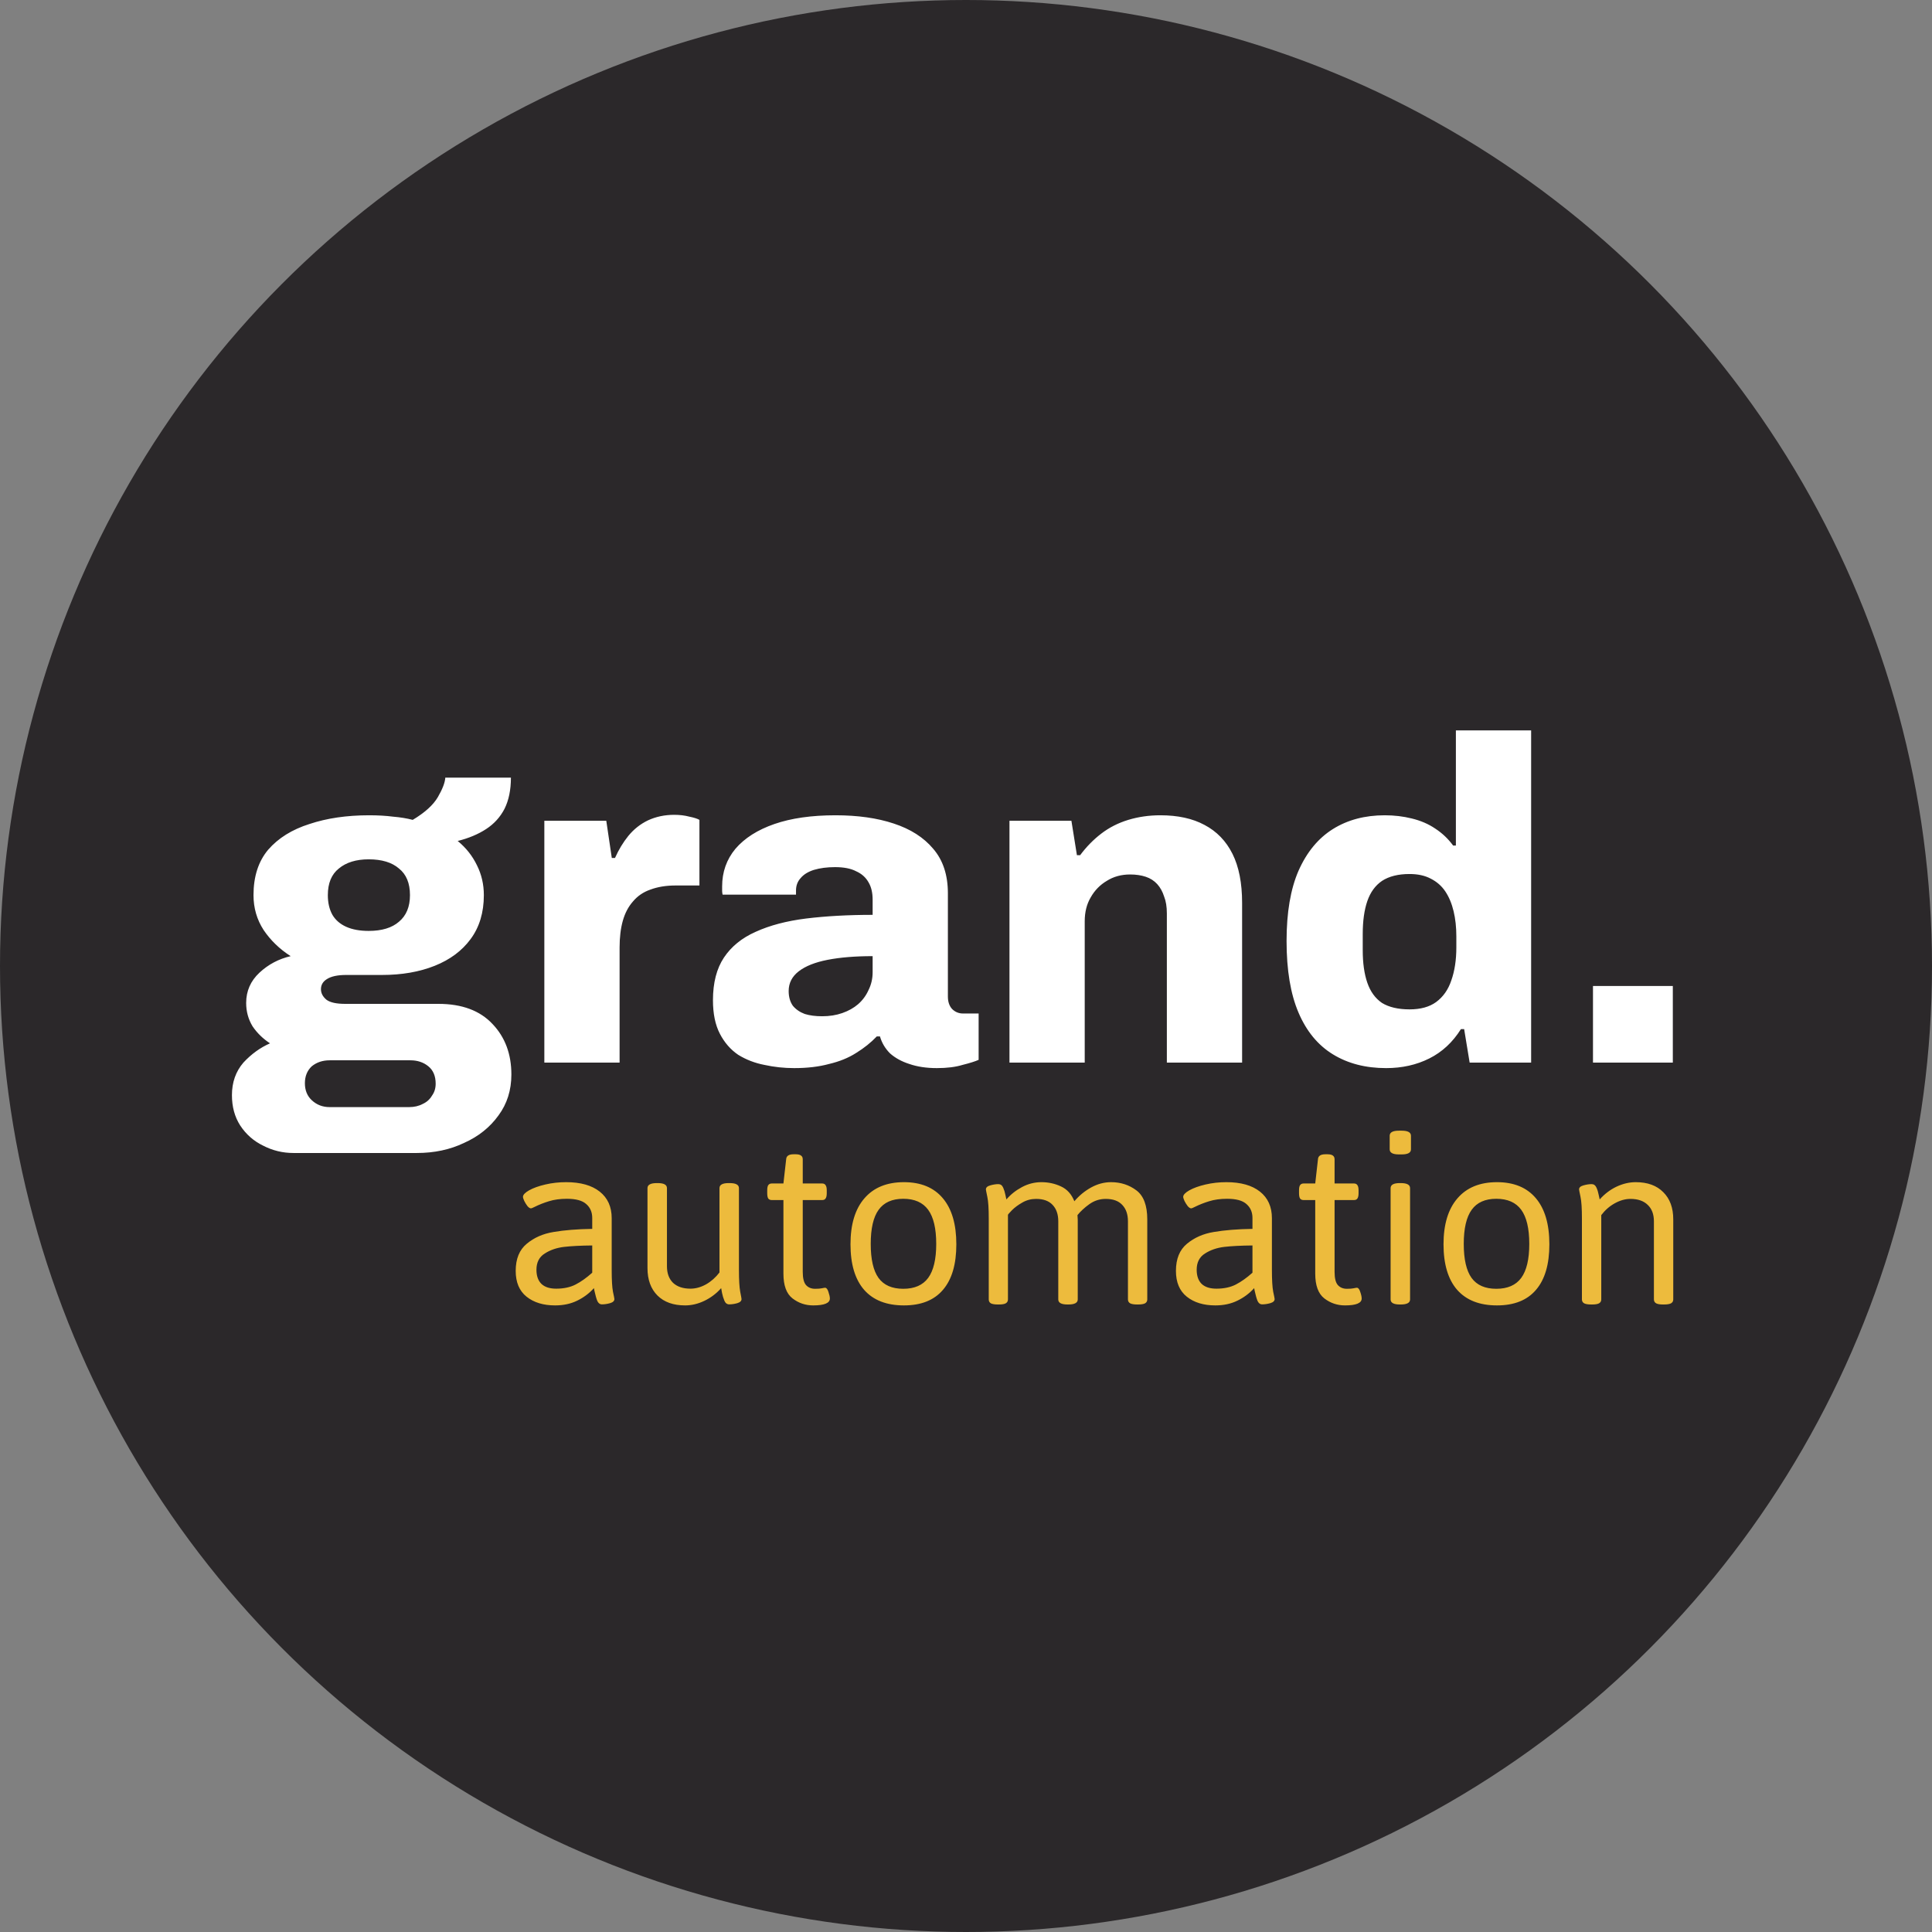 <svg width="80" height="80" viewBox="0 0 80 80" fill="none" xmlns="http://www.w3.org/2000/svg">
<rect x="0" y="0" width="80" height="80" fill="#808080" stroke="none"/>
<circle cx="40" cy="40" r="40" fill="#2B282A"/>
<path d="M12.15 47.743C11.707 47.743 11.289 47.642 10.896 47.439C10.503 47.249 10.187 46.97 9.946 46.603C9.718 46.248 9.604 45.83 9.604 45.349C9.604 44.817 9.762 44.367 10.079 44C10.408 43.645 10.776 43.379 11.181 43.202C10.89 43.012 10.649 42.778 10.459 42.499C10.282 42.208 10.193 41.885 10.193 41.53C10.193 41.036 10.377 40.618 10.744 40.276C11.111 39.934 11.542 39.706 12.036 39.592C11.58 39.301 11.206 38.94 10.915 38.509C10.636 38.078 10.497 37.597 10.497 37.065C10.497 36.292 10.7 35.665 11.105 35.184C11.523 34.703 12.093 34.348 12.815 34.12C13.537 33.879 14.36 33.759 15.285 33.759C15.652 33.759 15.982 33.778 16.273 33.816C16.577 33.841 16.849 33.886 17.09 33.949C17.597 33.645 17.945 33.328 18.135 32.999C18.325 32.67 18.426 32.404 18.439 32.201H21.156C21.156 32.708 21.067 33.138 20.89 33.493C20.713 33.835 20.459 34.114 20.13 34.329C19.801 34.544 19.408 34.709 18.952 34.823C19.294 35.102 19.56 35.437 19.75 35.83C19.94 36.21 20.035 36.622 20.035 37.065C20.035 37.787 19.851 38.395 19.484 38.889C19.129 39.37 18.635 39.738 18.002 39.991C17.369 40.244 16.64 40.371 15.817 40.371H14.335C13.98 40.371 13.714 40.428 13.537 40.542C13.372 40.643 13.29 40.783 13.29 40.96C13.29 41.125 13.366 41.27 13.518 41.397C13.67 41.511 13.93 41.568 14.297 41.568H18.154C19.129 41.568 19.877 41.847 20.396 42.404C20.915 42.949 21.175 43.645 21.175 44.494C21.175 45.14 20.998 45.704 20.643 46.185C20.288 46.679 19.813 47.059 19.218 47.325C18.635 47.604 17.983 47.743 17.261 47.743H12.15ZM13.651 45.843H16.938C17.153 45.843 17.343 45.799 17.508 45.71C17.673 45.634 17.799 45.52 17.888 45.368C17.989 45.229 18.04 45.064 18.04 44.874C18.04 44.557 17.939 44.317 17.736 44.152C17.533 43.987 17.286 43.905 16.995 43.905H13.651C13.36 43.905 13.113 43.987 12.91 44.152C12.72 44.329 12.625 44.564 12.625 44.855C12.625 45.146 12.72 45.381 12.91 45.558C13.113 45.748 13.36 45.843 13.651 45.843ZM15.266 38.547C15.811 38.547 16.229 38.42 16.52 38.167C16.824 37.914 16.976 37.546 16.976 37.065C16.976 36.571 16.824 36.204 16.52 35.963C16.229 35.71 15.811 35.583 15.266 35.583C14.747 35.583 14.335 35.71 14.031 35.963C13.727 36.204 13.575 36.571 13.575 37.065C13.575 37.382 13.638 37.654 13.765 37.882C13.892 38.097 14.082 38.262 14.335 38.376C14.588 38.49 14.899 38.547 15.266 38.547ZM22.54 44V33.987H25.105L25.333 35.526H25.466C25.618 35.184 25.802 34.88 26.017 34.614C26.245 34.335 26.517 34.12 26.834 33.968C27.163 33.816 27.524 33.74 27.917 33.74C28.145 33.74 28.354 33.765 28.544 33.816C28.734 33.854 28.873 33.898 28.962 33.949V36.666H27.974C27.581 36.666 27.233 36.723 26.929 36.837C26.637 36.938 26.397 37.103 26.207 37.331C26.017 37.546 25.878 37.812 25.789 38.129C25.7 38.446 25.656 38.813 25.656 39.231V44H22.54ZM32.885 44.228C32.467 44.228 32.055 44.184 31.65 44.095C31.257 44.019 30.896 43.88 30.567 43.677C30.25 43.462 29.997 43.17 29.807 42.803C29.617 42.436 29.522 41.973 29.522 41.416C29.522 40.694 29.674 40.105 29.978 39.649C30.282 39.193 30.719 38.838 31.289 38.585C31.871 38.319 32.568 38.135 33.379 38.034C34.202 37.933 35.12 37.882 36.134 37.882V37.255C36.134 36.964 36.077 36.723 35.963 36.533C35.849 36.33 35.678 36.178 35.45 36.077C35.234 35.963 34.943 35.906 34.576 35.906C34.246 35.906 33.955 35.944 33.702 36.02C33.461 36.096 33.277 36.21 33.151 36.362C33.024 36.501 32.961 36.672 32.961 36.875V37.046H29.921C29.908 36.983 29.902 36.932 29.902 36.894C29.902 36.843 29.902 36.78 29.902 36.704C29.902 36.109 30.085 35.589 30.453 35.146C30.833 34.703 31.371 34.361 32.068 34.12C32.764 33.879 33.607 33.759 34.595 33.759C35.519 33.759 36.324 33.873 37.008 34.101C37.704 34.329 38.249 34.677 38.642 35.146C39.047 35.615 39.25 36.229 39.25 36.989V41.264C39.25 41.479 39.307 41.65 39.421 41.777C39.547 41.904 39.699 41.967 39.877 41.967H40.523V43.886C40.383 43.949 40.162 44.019 39.858 44.095C39.566 44.184 39.212 44.228 38.794 44.228C38.363 44.228 37.983 44.171 37.654 44.057C37.337 43.956 37.071 43.81 36.856 43.62C36.653 43.417 36.514 43.183 36.438 42.917H36.305C36.064 43.17 35.779 43.398 35.45 43.601C35.133 43.804 34.759 43.956 34.329 44.057C33.911 44.171 33.429 44.228 32.885 44.228ZM34.044 42.081C34.348 42.081 34.626 42.037 34.88 41.948C35.133 41.859 35.348 41.739 35.526 41.587C35.716 41.422 35.861 41.226 35.963 40.998C36.077 40.77 36.134 40.523 36.134 40.257V39.592C35.412 39.592 34.791 39.643 34.272 39.744C33.752 39.845 33.353 40.004 33.075 40.219C32.796 40.434 32.657 40.707 32.657 41.036C32.657 41.277 32.714 41.479 32.828 41.644C32.954 41.796 33.119 41.91 33.322 41.986C33.524 42.049 33.765 42.081 34.044 42.081ZM41.8 44V33.987H44.365L44.593 35.412H44.726C44.979 35.07 45.27 34.772 45.6 34.519C45.929 34.266 46.303 34.076 46.721 33.949C47.139 33.822 47.582 33.759 48.051 33.759C48.773 33.759 49.381 33.892 49.875 34.158C50.381 34.424 50.768 34.823 51.034 35.355C51.3 35.887 51.433 36.565 51.433 37.388V44H48.317V37.825C48.317 37.546 48.279 37.312 48.203 37.122C48.139 36.919 48.044 36.748 47.918 36.609C47.791 36.47 47.633 36.368 47.443 36.305C47.253 36.242 47.037 36.21 46.797 36.21C46.429 36.21 46.106 36.299 45.828 36.476C45.549 36.641 45.327 36.869 45.163 37.16C44.998 37.439 44.916 37.768 44.916 38.148V44H41.8ZM57.397 44.228C56.548 44.228 55.813 44.038 55.193 43.658C54.572 43.278 54.097 42.702 53.768 41.929C53.438 41.156 53.274 40.168 53.274 38.965C53.274 37.787 53.438 36.818 53.768 36.058C54.11 35.285 54.585 34.709 55.193 34.329C55.801 33.949 56.517 33.759 57.34 33.759C57.733 33.759 58.106 33.803 58.461 33.892C58.828 33.981 59.151 34.12 59.43 34.31C59.721 34.5 59.968 34.734 60.171 35.013H60.285V30.244H63.401V44H60.855L60.627 42.613H60.494C60.152 43.158 59.715 43.563 59.183 43.829C58.651 44.095 58.056 44.228 57.397 44.228ZM58.366 41.796C58.822 41.796 59.189 41.695 59.468 41.492C59.759 41.277 59.968 40.979 60.095 40.599C60.234 40.206 60.304 39.75 60.304 39.231V38.775C60.304 38.395 60.266 38.047 60.19 37.73C60.114 37.413 60 37.141 59.848 36.913C59.696 36.685 59.493 36.508 59.24 36.381C58.999 36.254 58.708 36.191 58.366 36.191C57.897 36.191 57.517 36.286 57.226 36.476C56.947 36.666 56.745 36.945 56.618 37.312C56.491 37.679 56.428 38.135 56.428 38.68V39.345C56.428 39.877 56.491 40.327 56.618 40.694C56.745 41.061 56.947 41.34 57.226 41.53C57.517 41.707 57.897 41.796 58.366 41.796ZM65.962 44V40.827H69.268V44H65.962Z" fill="white"/>
<path d="M22.987 54.054C22.5 54.054 22.106 53.934 21.805 53.694C21.504 53.454 21.354 53.098 21.354 52.625C21.354 52.127 21.506 51.753 21.811 51.502C22.115 51.248 22.485 51.085 22.922 51.014C23.363 50.938 23.896 50.895 24.523 50.885V50.434C24.523 50.194 24.441 50.002 24.276 49.859C24.115 49.712 23.848 49.639 23.476 49.639C23.193 49.639 22.944 49.673 22.729 49.741C22.518 49.805 22.319 49.884 22.133 49.977C22.054 50.016 22.006 50.036 21.988 50.036C21.945 50.036 21.896 50.006 21.843 49.945C21.793 49.88 21.748 49.809 21.709 49.73C21.673 49.651 21.655 49.594 21.655 49.558C21.655 49.476 21.739 49.386 21.907 49.29C22.079 49.193 22.303 49.112 22.579 49.048C22.854 48.983 23.143 48.951 23.443 48.951C24.041 48.951 24.505 49.082 24.834 49.343C25.164 49.605 25.329 49.972 25.329 50.444V52.587C25.329 53.003 25.346 53.303 25.382 53.49C25.422 53.672 25.441 53.773 25.441 53.791C25.441 53.869 25.381 53.927 25.259 53.962C25.141 53.995 25.03 54.011 24.926 54.011C24.84 54.011 24.775 53.962 24.732 53.866C24.693 53.769 24.654 53.629 24.614 53.447L24.593 53.339C24.396 53.558 24.163 53.731 23.895 53.86C23.63 53.989 23.327 54.054 22.987 54.054ZM23.03 53.361C23.345 53.361 23.613 53.303 23.835 53.189C24.058 53.074 24.287 52.911 24.523 52.7V51.572C24.05 51.576 23.662 51.596 23.357 51.631C23.053 51.667 22.786 51.758 22.557 51.905C22.328 52.048 22.213 52.272 22.213 52.577C22.213 52.831 22.281 53.026 22.418 53.162C22.557 53.295 22.761 53.361 23.03 53.361ZM28.369 54.054C27.882 54.054 27.5 53.918 27.225 53.645C26.949 53.37 26.811 52.99 26.811 52.507V49.198C26.811 49.059 26.94 48.989 27.198 48.989H27.235C27.49 48.989 27.617 49.059 27.617 49.198V52.432C27.617 52.725 27.701 52.954 27.869 53.119C28.041 53.28 28.281 53.361 28.589 53.361C28.804 53.361 29.019 53.302 29.233 53.184C29.448 53.062 29.634 52.897 29.792 52.69V49.198C29.792 49.059 29.919 48.989 30.173 48.989H30.211C30.469 48.989 30.598 49.059 30.598 49.198V52.587C30.598 53.003 30.616 53.303 30.651 53.49C30.687 53.672 30.705 53.773 30.705 53.791C30.705 53.869 30.646 53.927 30.528 53.962C30.41 53.995 30.299 54.011 30.195 54.011C30.105 54.011 30.039 53.961 29.996 53.86C29.953 53.757 29.921 53.651 29.899 53.544C29.881 53.436 29.869 53.368 29.862 53.339C29.661 53.565 29.428 53.74 29.164 53.866C28.902 53.991 28.637 54.054 28.369 54.054ZM33.67 54.054C33.351 54.054 33.067 53.957 32.816 53.764C32.565 53.57 32.44 53.228 32.44 52.738V49.692H31.962C31.894 49.692 31.844 49.671 31.811 49.628C31.783 49.581 31.769 49.508 31.769 49.408V49.29C31.769 49.189 31.783 49.118 31.811 49.075C31.844 49.028 31.894 49.005 31.962 49.005H32.44L32.553 48.006C32.56 47.866 32.662 47.796 32.859 47.796H32.95C33.05 47.796 33.124 47.814 33.17 47.85C33.217 47.882 33.24 47.934 33.24 48.006V49.005H34.041C34.109 49.005 34.157 49.028 34.185 49.075C34.218 49.118 34.234 49.189 34.234 49.29V49.408C34.234 49.508 34.218 49.581 34.185 49.628C34.157 49.671 34.109 49.692 34.041 49.692H33.24V52.663C33.24 52.924 33.285 53.107 33.374 53.21C33.468 53.314 33.593 53.366 33.751 53.366C33.872 53.366 33.965 53.359 34.03 53.345C34.098 53.33 34.143 53.323 34.164 53.323C34.221 53.323 34.268 53.38 34.304 53.495C34.343 53.61 34.363 53.701 34.363 53.769C34.363 53.959 34.132 54.054 33.67 54.054ZM37.43 54.054C36.71 54.054 36.16 53.839 35.781 53.409C35.405 52.976 35.217 52.347 35.217 51.524C35.217 50.7 35.408 50.067 35.791 49.623C36.175 49.175 36.721 48.951 37.43 48.951C38.132 48.951 38.669 49.173 39.041 49.617C39.413 50.058 39.6 50.693 39.6 51.524C39.6 52.351 39.415 52.98 39.046 53.409C38.681 53.839 38.142 54.054 37.43 54.054ZM37.403 53.366C37.868 53.366 38.212 53.216 38.434 52.915C38.656 52.611 38.767 52.142 38.767 51.508C38.767 50.87 38.656 50.4 38.434 50.095C38.212 49.791 37.868 49.639 37.403 49.639C36.941 49.639 36.601 49.791 36.382 50.095C36.164 50.396 36.055 50.867 36.055 51.508C36.055 52.145 36.162 52.614 36.377 52.915C36.595 53.216 36.937 53.366 37.403 53.366ZM46.007 48.951C46.405 48.951 46.754 49.064 47.055 49.29C47.355 49.515 47.506 49.916 47.506 50.493V53.807C47.506 53.878 47.475 53.932 47.415 53.968C47.354 54 47.257 54.016 47.124 54.016H47.092C46.956 54.016 46.858 54 46.797 53.968C46.736 53.932 46.706 53.878 46.706 53.807V50.573C46.706 50.283 46.627 50.056 46.469 49.891C46.315 49.726 46.088 49.644 45.787 49.644C45.536 49.644 45.309 49.717 45.105 49.864C44.904 50.008 44.742 50.158 44.616 50.315C44.623 50.401 44.627 50.466 44.627 50.509V53.807C44.627 53.946 44.498 54.016 44.24 54.016H44.203C43.948 54.016 43.821 53.946 43.821 53.807V50.573C43.821 50.283 43.742 50.056 43.585 49.891C43.431 49.726 43.204 49.644 42.903 49.644C42.695 49.644 42.505 49.694 42.334 49.794C42.162 49.891 42.018 49.997 41.904 50.111C41.793 50.226 41.737 50.29 41.737 50.305V53.807C41.737 53.878 41.707 53.932 41.646 53.968C41.589 54 41.494 54.016 41.361 54.016H41.318C41.186 54.016 41.089 54 41.028 53.968C40.971 53.932 40.942 53.878 40.942 53.807V50.455C40.942 50.04 40.923 49.741 40.883 49.558C40.844 49.372 40.824 49.27 40.824 49.252C40.824 49.173 40.883 49.118 41.002 49.085C41.123 49.05 41.236 49.032 41.34 49.032C41.429 49.032 41.496 49.08 41.539 49.177C41.581 49.273 41.612 49.372 41.63 49.472C41.651 49.572 41.666 49.637 41.673 49.666C41.848 49.461 42.063 49.291 42.317 49.155C42.572 49.019 42.84 48.951 43.123 48.951C43.413 48.951 43.683 49.01 43.934 49.128C44.185 49.243 44.369 49.447 44.487 49.741C44.684 49.508 44.915 49.318 45.18 49.171C45.445 49.025 45.721 48.951 46.007 48.951ZM50.326 54.054C49.839 54.054 49.445 53.934 49.144 53.694C48.843 53.454 48.693 53.098 48.693 52.625C48.693 52.127 48.845 51.753 49.149 51.502C49.454 51.248 49.824 51.085 50.261 51.014C50.702 50.938 51.235 50.895 51.862 50.885V50.434C51.862 50.194 51.779 50.002 51.615 49.859C51.454 49.712 51.187 49.639 50.815 49.639C50.532 49.639 50.283 49.673 50.068 49.741C49.857 49.805 49.658 49.884 49.472 49.977C49.393 50.016 49.345 50.036 49.327 50.036C49.284 50.036 49.235 50.006 49.182 49.945C49.132 49.88 49.087 49.809 49.047 49.73C49.012 49.651 48.994 49.594 48.994 49.558C48.994 49.476 49.078 49.386 49.246 49.29C49.418 49.193 49.642 49.112 49.917 49.048C50.193 48.983 50.481 48.951 50.782 48.951C51.38 48.951 51.844 49.082 52.173 49.343C52.503 49.605 52.667 49.972 52.667 50.444V52.587C52.667 53.003 52.685 53.303 52.721 53.49C52.761 53.672 52.78 53.773 52.78 53.791C52.78 53.869 52.719 53.927 52.598 53.962C52.48 53.995 52.368 54.011 52.265 54.011C52.179 54.011 52.114 53.962 52.071 53.866C52.032 53.769 51.992 53.629 51.953 53.447L51.932 53.339C51.735 53.558 51.502 53.731 51.233 53.86C50.968 53.989 50.666 54.054 50.326 54.054ZM50.369 53.361C50.684 53.361 50.952 53.303 51.174 53.189C51.396 53.074 51.626 52.911 51.862 52.7V51.572C51.389 51.576 51.001 51.596 50.696 51.631C50.392 51.667 50.125 51.758 49.896 51.905C49.667 52.048 49.552 52.272 49.552 52.577C49.552 52.831 49.62 53.026 49.756 53.162C49.896 53.295 50.1 53.361 50.369 53.361ZM55.691 54.054C55.373 54.054 55.088 53.957 54.837 53.764C54.587 53.57 54.461 53.228 54.461 52.738V49.692H53.983C53.915 49.692 53.865 49.671 53.833 49.628C53.804 49.581 53.79 49.508 53.79 49.408V49.29C53.79 49.189 53.804 49.118 53.833 49.075C53.865 49.028 53.915 49.005 53.983 49.005H54.461L54.574 48.006C54.581 47.866 54.683 47.796 54.88 47.796H54.972C55.072 47.796 55.145 47.814 55.192 47.85C55.238 47.882 55.262 47.934 55.262 48.006V49.005H56.062C56.13 49.005 56.178 49.028 56.207 49.075C56.239 49.118 56.255 49.189 56.255 49.29V49.408C56.255 49.508 56.239 49.581 56.207 49.628C56.178 49.671 56.13 49.692 56.062 49.692H55.262V52.663C55.262 52.924 55.306 53.107 55.396 53.21C55.489 53.314 55.614 53.366 55.772 53.366C55.894 53.366 55.987 53.359 56.051 53.345C56.119 53.33 56.164 53.323 56.185 53.323C56.243 53.323 56.289 53.38 56.325 53.495C56.365 53.61 56.384 53.701 56.384 53.769C56.384 53.959 56.153 54.054 55.691 54.054ZM57.926 47.802C57.672 47.802 57.544 47.732 57.544 47.592V47.028C57.544 46.889 57.672 46.819 57.926 46.819H58.039C58.296 46.819 58.425 46.889 58.425 47.028V47.592C58.425 47.732 58.296 47.802 58.039 47.802H57.926ZM57.963 54.016C57.709 54.016 57.582 53.946 57.582 53.807V49.198C57.582 49.059 57.709 48.989 57.963 48.989H58.001C58.259 48.989 58.388 49.059 58.388 49.198V53.807C58.388 53.946 58.259 54.016 58.001 54.016H57.963ZM61.986 54.054C61.267 54.054 60.717 53.839 60.337 53.409C59.961 52.976 59.773 52.347 59.773 51.524C59.773 50.7 59.965 50.067 60.348 49.623C60.731 49.175 61.277 48.951 61.986 48.951C62.688 48.951 63.225 49.173 63.598 49.617C63.97 50.058 64.156 50.693 64.156 51.524C64.156 52.351 63.972 52.98 63.603 53.409C63.238 53.839 62.699 54.054 61.986 54.054ZM61.959 53.366C62.425 53.366 62.769 53.216 62.991 52.915C63.213 52.611 63.324 52.142 63.324 51.508C63.324 50.87 63.213 50.4 62.991 50.095C62.769 49.791 62.425 49.639 61.959 49.639C61.498 49.639 61.157 49.791 60.939 50.095C60.721 50.396 60.611 50.867 60.611 51.508C60.611 52.145 60.719 52.614 60.934 52.915C61.152 53.216 61.494 53.366 61.959 53.366ZM65.891 54.016C65.755 54.016 65.657 54 65.596 53.968C65.535 53.932 65.504 53.878 65.504 53.807V50.455C65.504 50.04 65.485 49.741 65.445 49.558C65.406 49.372 65.386 49.27 65.386 49.252C65.386 49.173 65.445 49.118 65.564 49.085C65.685 49.05 65.8 49.032 65.907 49.032C65.997 49.032 66.063 49.08 66.106 49.177C66.149 49.273 66.179 49.372 66.197 49.472C66.219 49.572 66.233 49.637 66.24 49.666C66.441 49.44 66.672 49.264 66.933 49.139C67.198 49.014 67.465 48.951 67.733 48.951C68.22 48.951 68.6 49.089 68.872 49.365C69.148 49.637 69.286 50.013 69.286 50.493V53.807C69.286 53.878 69.255 53.932 69.194 53.968C69.133 54 69.037 54.016 68.904 54.016H68.861C68.732 54.016 68.638 54 68.577 53.968C68.516 53.932 68.485 53.878 68.485 53.807V50.573C68.485 50.28 68.399 50.052 68.228 49.891C68.059 49.726 67.821 49.644 67.513 49.644C67.298 49.644 67.082 49.705 66.863 49.827C66.648 49.945 66.462 50.108 66.305 50.315V53.807C66.305 53.878 66.274 53.932 66.213 53.968C66.153 54 66.058 54.016 65.929 54.016H65.891Z" fill="#EDBB3D"/>
</svg>
